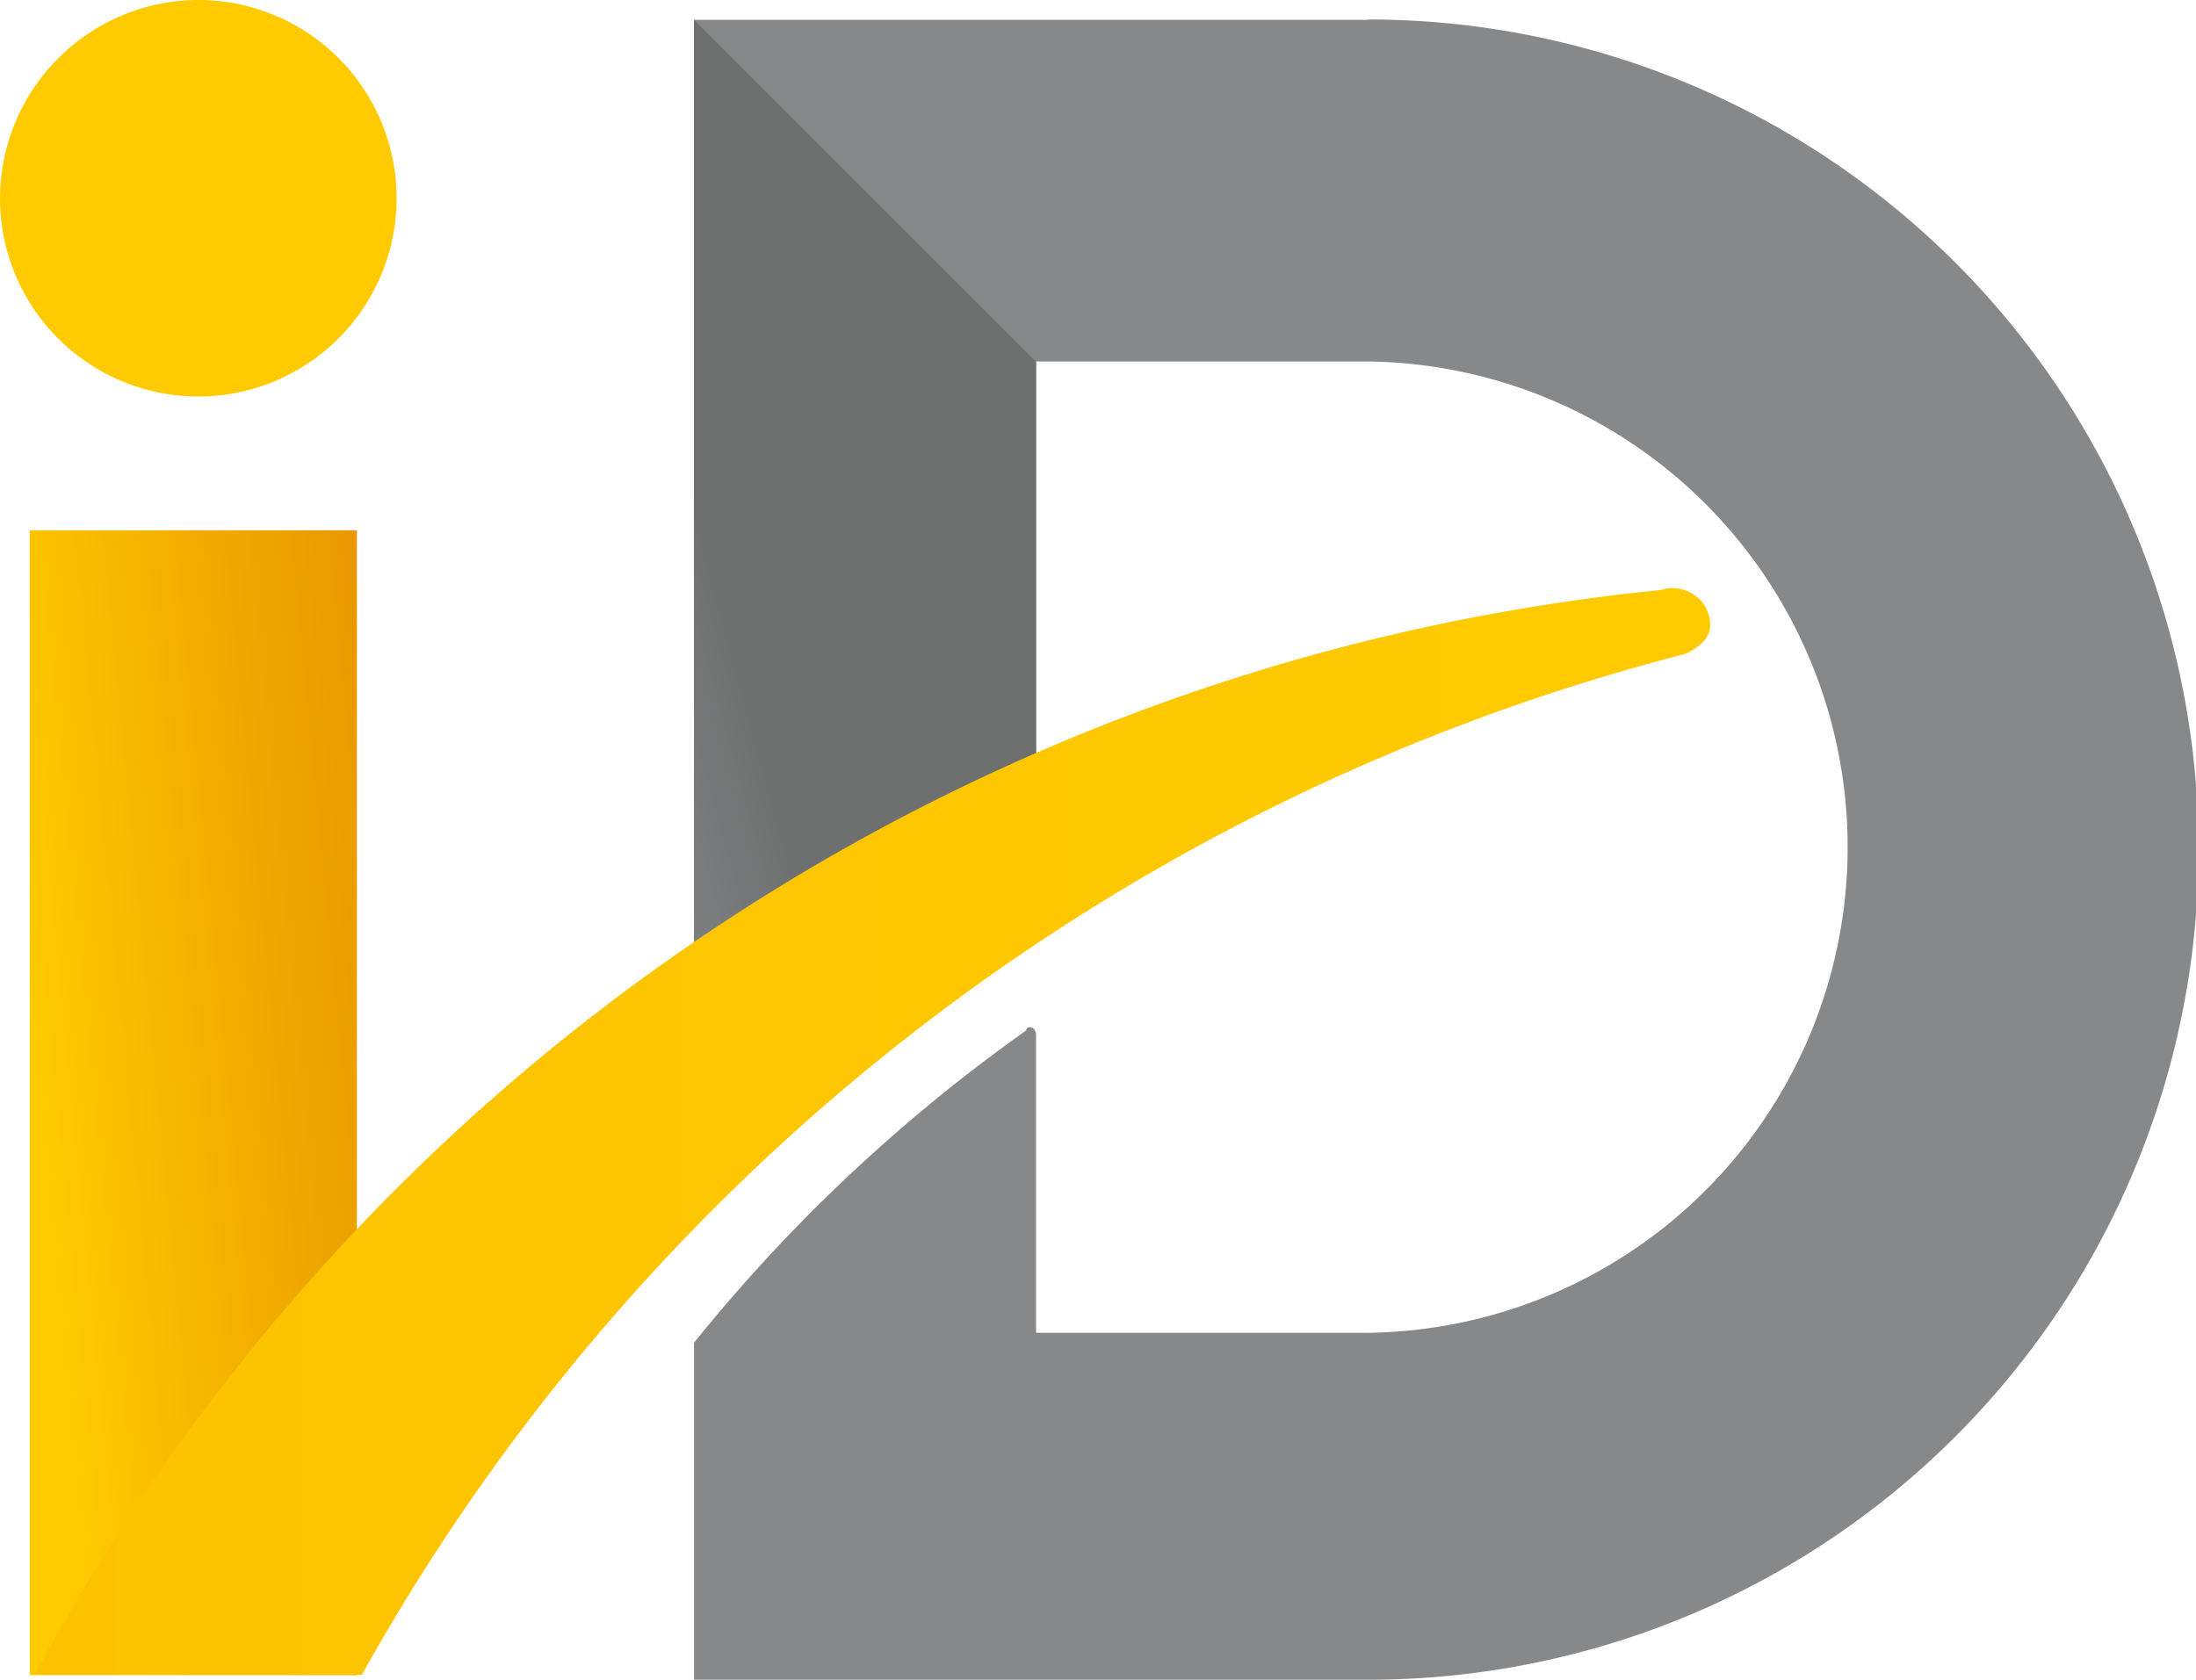 <svg xmlns="http://www.w3.org/2000/svg" width="26.136" height="20" viewBox="0 0 26.136 20">
    <defs>
        <linearGradient id="prefix__linear-gradient" x1=".751" x2="-.321" y1="1.357" y2="2.18" gradientUnits="objectBoundingBox">
            <stop offset=".046" stop-color="#6e6f6f"/>
            <stop offset=".393" stop-color="#87888a"/>
        </linearGradient>
        <linearGradient id="prefix__linear-gradient-2" x1="1.577" x2="-.562" y1=".11" y2=".838" gradientUnits="objectBoundingBox">
            <stop offset="0" stop-color="#df8200"/>
            <stop offset=".392" stop-color="#f0a800"/>
            <stop offset=".713" stop-color="#ffcb00"/>
            <stop offset="1" stop-color="#ffcb00"/>
        </linearGradient>
        <linearGradient id="prefix__linear-gradient-3" x1="-.002" x2="1" y1=".42" y2=".42" gradientUnits="objectBoundingBox">
            <stop offset="0" stop-color="#fcc200"/>
            <stop offset="1" stop-color="#ffcb00"/>
        </linearGradient>
    </defs>
    <g id="prefix__login-mojeID" transform="translate(-148.873)">
        <path id="prefix__Path_7" fill="#87888a" d="M127.724 1.1H119.7v11.386a28.451 28.451 0 0 1 4.071-2.419v-4.9h3.953a5.782 5.782 0 0 1 0 11.563h-3.953v-3.54c0-.118-.118-.118-.118-.059a19.7 19.7 0 0 0-3.953 3.717v4.012h8.024a9.882 9.882 0 0 0 0-19.764z" data-name="Path 7" transform="translate(37.433 -.864)"/>
        <path id="prefix__Path_8" fill="url(#prefix__linear-gradient)" d="M123.771 10.127l-4.071 2.36V1.1l4.071 4.071z" data-name="Path 8" transform="translate(37.433 -.864)"/>
        <path id="prefix__Rectangle_11" fill="url(#prefix__linear-gradient-2)" d="M0 0H3.894V13.628H0z" data-name="Rectangle 11" transform="translate(149.227 6.313)"/>
        <path id="prefix__Path_9" fill="url(#prefix__linear-gradient-3)" d="M126.341 13a.451.451 0 0 0-.118-.295.459.459 0 0 0-.472-.118A24.768 24.768 0 0 0 106.4 25.5h3.894a25.226 25.226 0 0 1 15.752-12.153c.236-.114.295-.232.295-.347z" data-name="Path 9" transform="translate(42.886 -5.563)"/>
        <path id="prefix__Path_14" fill="#ffcb00" d="M108.06.7a2.36 2.36 0 1 1-2.36 2.36A2.367 2.367 0 0 1 108.06.7z" data-name="Path 14" transform="translate(43.173 -.7)"/>
    </g>
</svg>
